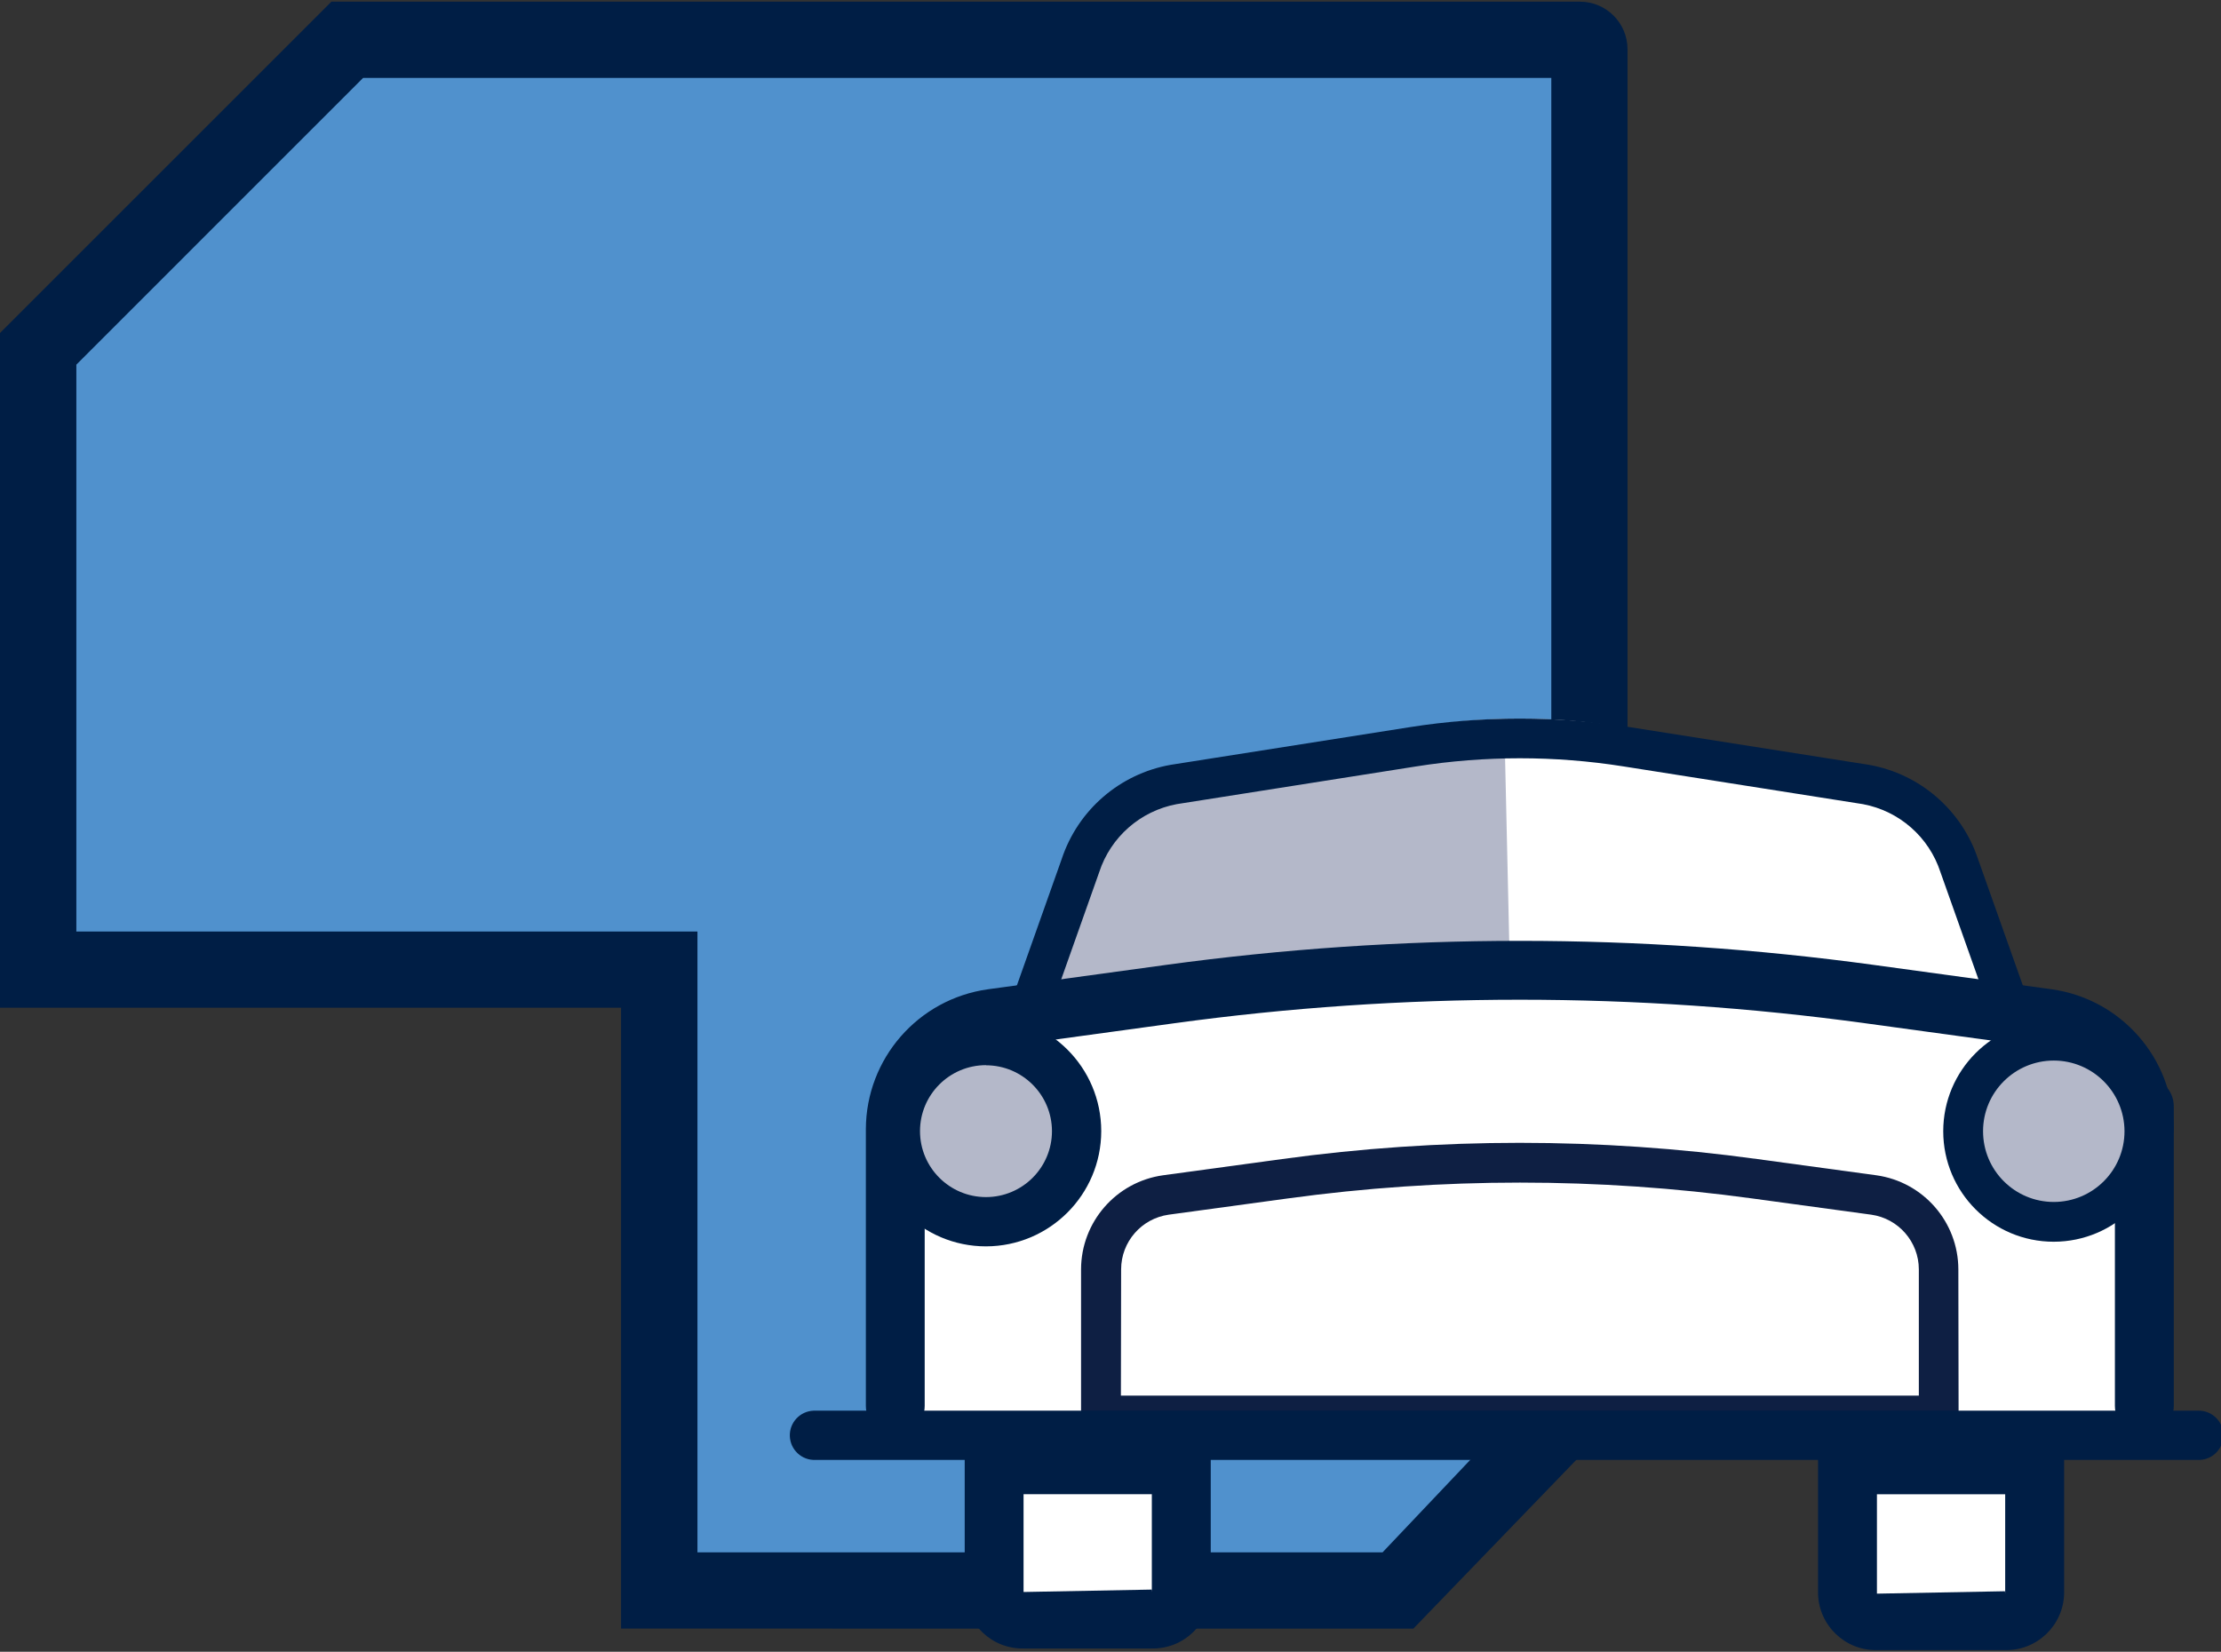<svg enable-background="new 0 0 82 61" viewBox="0 0 82 61" xmlns="http://www.w3.org/2000/svg"><rect x="0" y="0" width="82" height="61" fill="#333333" stroke="none"/><path d="m59.023 53.006v-17.5l.021-33.797-46.361-.07-11.649 11.361.229 22 22.8.173v22.527l29.019.112z" fill="#5091cd"/><path d="m57.044 51-6 6.328h-25.294v-22.928h-22.931v-20.934l10.586-10.588h43.87v43.862l2.814 1.167v-46.09c-.001-.968-.785-1.753-1.753-1.755h-46.1l-12.236 12.236v24.917h22.93v22.928l29.253.001 7.861-8.144" fill="#001e45"/><path d="m72.336 31.818c-.431-1.674-1.756-2.971-3.439-3.366l-8.841-1.567c-2.608-.466-5.278-.466-7.886 0l-8.839 1.567c-1.683.396-3.007 1.692-3.439 3.366l-2.507 7.952h37.458z" fill="#fff"/><path d="m38.281 37.951 16.142-1.224 1.345.125-.2-8.852c-1.547-.101-4.993-.243-6.524 0l-6 1c-1.441.292-2.439.411-2.855 1.821l-1.567 4.63" fill="#b4b8c9"/><path d="m79.17 42.785c.002-2.062-1.521-3.807-3.564-4.085l-6.57-.9c-8.574-1.174-17.268-1.174-25.842 0l-6.569.9c-2.044.277-3.568 2.022-3.567 4.085v10.225h45.822z" fill="#fff"/><path d="m43.613 58.79c-.029.579-.52 1.027-1.1 1h-4.724c-.577.024-1.064-.423-1.09-1v-4.7h6.91z" fill="#fff"/><path d="m42.518 60.878h-4.725c-1.177.023-2.15-.91-2.176-2.087v-5.786h9.084v5.786c-.028 1.178-1.004 2.112-2.183 2.087zm0-2.175.008.089v-3.612h-4.736v3.612z" fill="#001e45"/><path d="m75.12 58.851c-.029.579-.52 1.027-1.1 1h-4.725c-.577.023-1.064-.424-1.09-1v-4.759h6.911z" fill="#fff"/><path d="m74.025 60.938h-4.725c-1.177.023-2.15-.91-2.177-2.086v-5.846h9.085v5.846c-.028 1.178-1.005 2.111-2.183 2.086zm0-2.174.007.089v-3.67h-4.735v3.67z" fill="#001e45"/><path d="m33.057 51.918v-10.221c-.001-2.062 1.523-3.808 3.567-4.085l6.569-.9c8.574-1.174 17.268-1.174 25.842 0l6.569.9c2.043.278 3.566 2.023 3.565 4.085" fill="#fff"/><path d="m33.056 53.007c-.6.001-1.087-.486-1.088-1.086v-.001-10.222c.008-2.603 1.929-4.804 4.507-5.164l6.569-.9c8.672-1.185 17.466-1.185 26.138 0l6.569.9c2.575.363 4.493 2.563 4.5 5.164-.018.601-.52 1.073-1.12 1.055-.575-.017-1.037-.479-1.055-1.055-.004-1.515-1.122-2.797-2.623-3.007l-6.571-.9c-8.476-1.162-17.071-1.162-25.547 0l-6.568.9c-1.502.208-2.622 1.49-2.627 3.007v10.221c.001.599-.484 1.086-1.084 1.088z" fill="#001e45"/><path d="m71.579 52.273v-5.4c.001-1.384-1.022-2.556-2.393-2.743l-4.4-.6c-5.752-.789-11.585-.789-17.337 0l-4.405.6c-1.371.187-2.393 1.359-2.391 2.743v5.4z" fill="#fff"/><path d="m72.313 53.007h-32.4v-6.131c.004-1.749 1.294-3.23 3.026-3.473l4.4-.6c5.818-.798 11.718-.798 17.536 0l4.4.6c1.733.243 3.024 1.723 3.028 3.473zm-30.929-1.468h29.46v-4.663c-.002-1.016-.751-1.876-1.757-2.018l-4.4-.6c-5.686-.78-11.453-.78-17.139 0l-4.4.6c-1.006.142-1.754 1.002-1.756 2.018z" fill="#0e1f43"/><g fill="#001e45"><path d="m81.147 53.915h-51.046c-.502.017-.923-.377-.94-.879s.377-.923.879-.94c.02-.001.041-.001.061 0h51.046c.502-.017.923.377.94.879s-.377.923-.879.94c-.02 0-.041 0-.061 0"/><path d="m79.17 53.007c-.6.001-1.086-.485-1.087-1.085 0-.001 0-.001 0-.002v-11.062c-.001-.6.485-1.088 1.085-1.089s1.088.485 1.089 1.085v.004 11.062c0 .6-.487 1.087-1.087 1.087z"/><path d="m37.385 39.772c-.083-.001-.166-.014-.245-.041-.383-.137-.583-.557-.447-.94l2.507-7.072c.6-1.807 2.141-3.14 4.016-3.473l8.839-1.393c2.689-.422 5.428-.422 8.117 0l8.838 1.393c1.874.335 3.415 1.667 4.017 3.473l2.508 7.072c.136.382-.063.802-.445.938s-.802-.063-.939-.445l-2.508-7.073c-.422-1.299-1.52-2.263-2.863-2.514l-8.836-1.393c-2.538-.402-5.123-.402-7.661 0l-8.839 1.393c-1.341.251-2.439 1.214-2.861 2.512l-2.507 7.075c-.104.292-.381.487-.691.488z"/></g><path d="m79.171 41.777c0 1.847-1.498 3.345-3.345 3.345s-3.345-1.498-3.345-3.345 1.497-3.344 3.344-3.345 3.345 1.496 3.346 3.345c0-.001 0-.001 0 0" fill="#b4b8c9"/><path d="m75.825 45.857c-2.253 0-4.08-1.827-4.08-4.08s1.827-4.08 4.08-4.08 4.079 1.826 4.08 4.079c-.002 2.252-1.827 4.078-4.08 4.081zm0-6.691c-1.442.001-2.611 1.17-2.61 2.612s1.17 2.61 2.612 2.61c1.442-.001 2.611-1.17 2.61-2.612-.003-1.441-1.171-2.609-2.612-2.61z" fill="#001e45"/><path d="m39.749 41.777c.001 1.848-1.497 3.346-3.345 3.347s-3.346-1.497-3.347-3.345 1.497-3.346 3.345-3.347h.001c1.847-.001 3.345 1.496 3.346 3.345 0-.001 0-.001 0 0" fill="#b4b8c9"/><path d="m36.403 46.028c-2.35 0-4.255-1.905-4.255-4.255s1.905-4.255 4.255-4.255c2.349 0 4.254 1.904 4.255 4.253-.002 2.349-1.906 4.253-4.255 4.257zm0-6.692c-1.345 0-2.436 1.091-2.436 2.436s1.091 2.436 2.436 2.436 2.436-1.091 2.436-2.436v-.001c-.004-1.343-1.093-2.429-2.436-2.43z" fill="#001e45"/></svg>